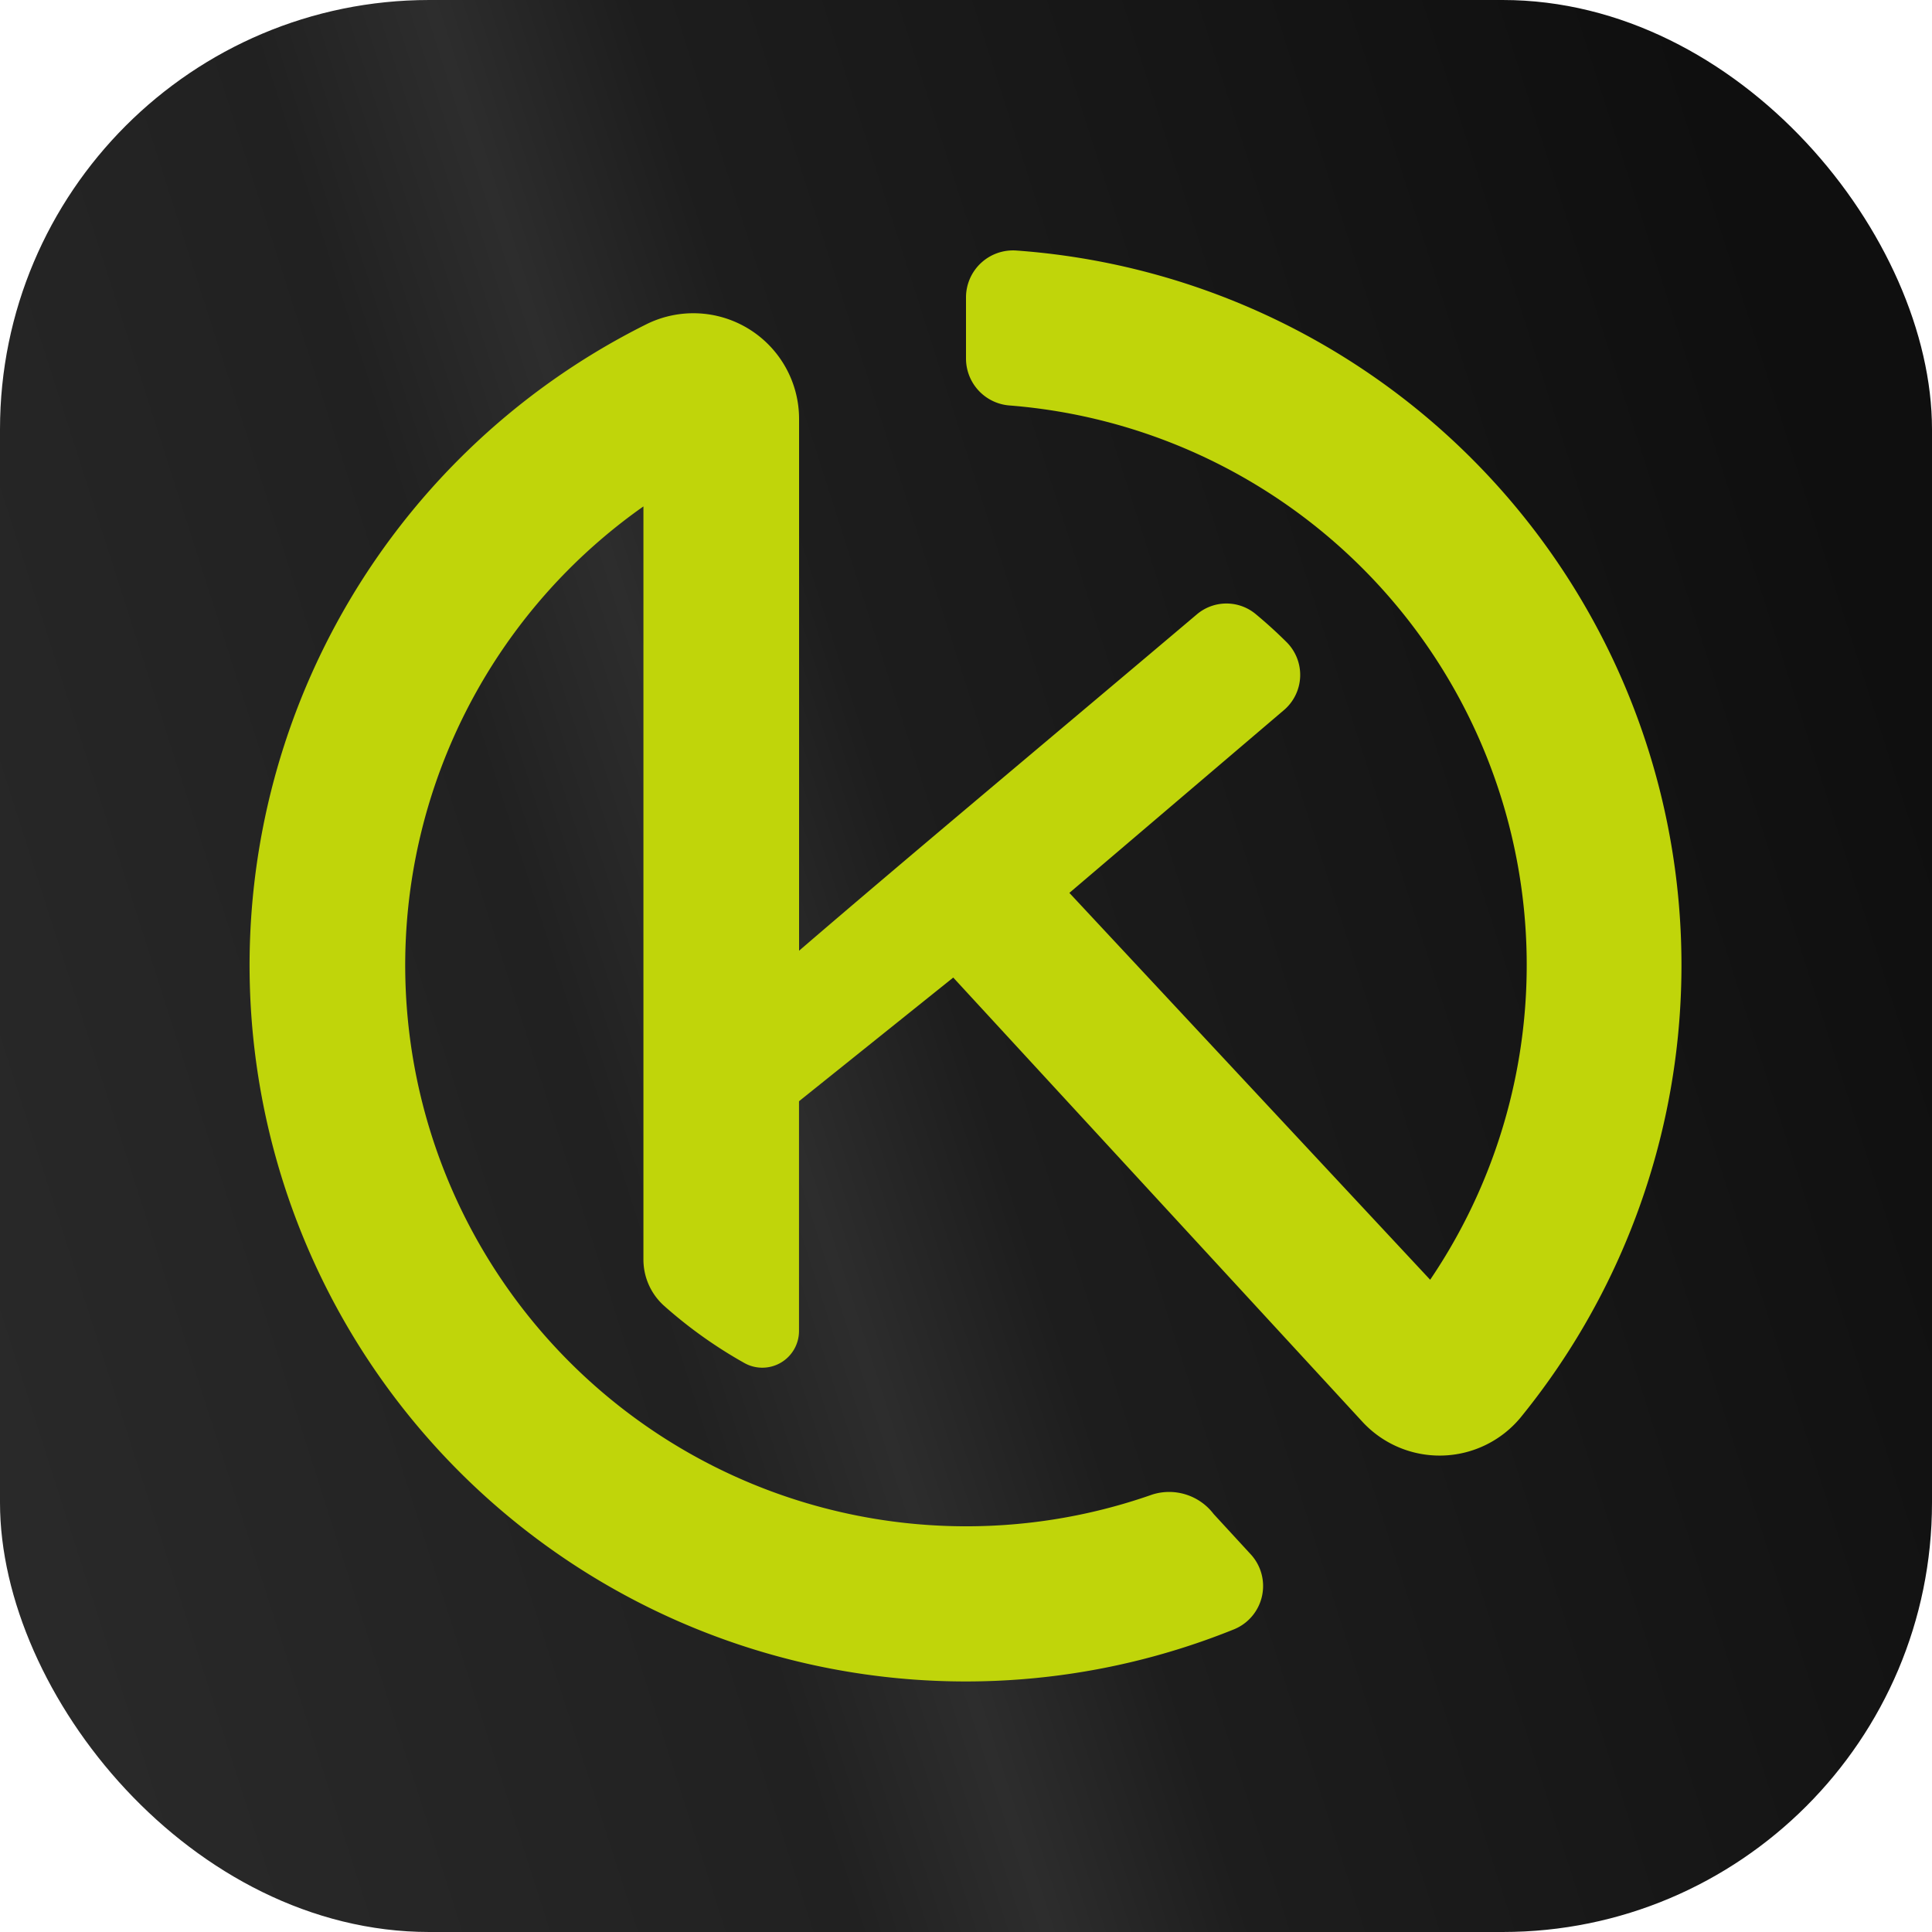 <svg xmlns="http://www.w3.org/2000/svg" xmlns:xlink="http://www.w3.org/1999/xlink" width="108" height="108" viewBox="0 0 108 108">
  <defs>
    <linearGradient id="linear-gradient" y1="0.734" x2="1" y2="0.414" gradientUnits="objectBoundingBox">
      <stop offset="0" stop-color="#292929"/>
      <stop offset="0.327" stop-color="#212121"/>
      <stop offset="0.416" stop-color="#2d2d2d"/>
      <stop offset="0.511" stop-color="#1d1d1d"/>
      <stop offset="1" stop-color="#0f0f0f"/>
    </linearGradient>
  </defs>
  <g id="Group_9705" data-name="Group 9705" transform="translate(-906 -8293)">
    <rect id="Rectangle_6218" data-name="Rectangle 6218" width="108" height="108" rx="24" transform="translate(906 8293)" fill="url(#linear-gradient)"/>
    <path id="Path_4663" data-name="Path 4663" d="M50.418,69.546A31.362,31.362,0,0,1,21.968,14.31v42.1A3.471,3.471,0,0,0,23.127,59,25.536,25.536,0,0,0,27.6,62.188a2.051,2.051,0,0,0,3.065-1.777V47.561l8.622-6.914L62.142,65.46A5.875,5.875,0,0,0,71,65.243,40.05,40.05,0,0,0,42.834.007,2.629,2.629,0,0,0,40,2.617v3.44a2.634,2.634,0,0,0,2.457,2.612A31.375,31.375,0,0,1,65.947,57.54L45.779,35.914,57.739,25.725a2.586,2.586,0,0,0,.166-3.844q-.812-.806-1.693-1.538a2.559,2.559,0,0,0-3.294-.01C44.867,27.141,36.67,33.982,30.669,39.147V9.418a5.91,5.91,0,0,0-8.578-5.27A40.035,40.035,0,0,0,55.005,77.072a2.616,2.616,0,0,0,.905-4.191l-2.068-2.247a3.124,3.124,0,0,0-3.424-1.088" transform="translate(920 8306.999)" fill="#c0d50a"/>
  </g>
</svg>

